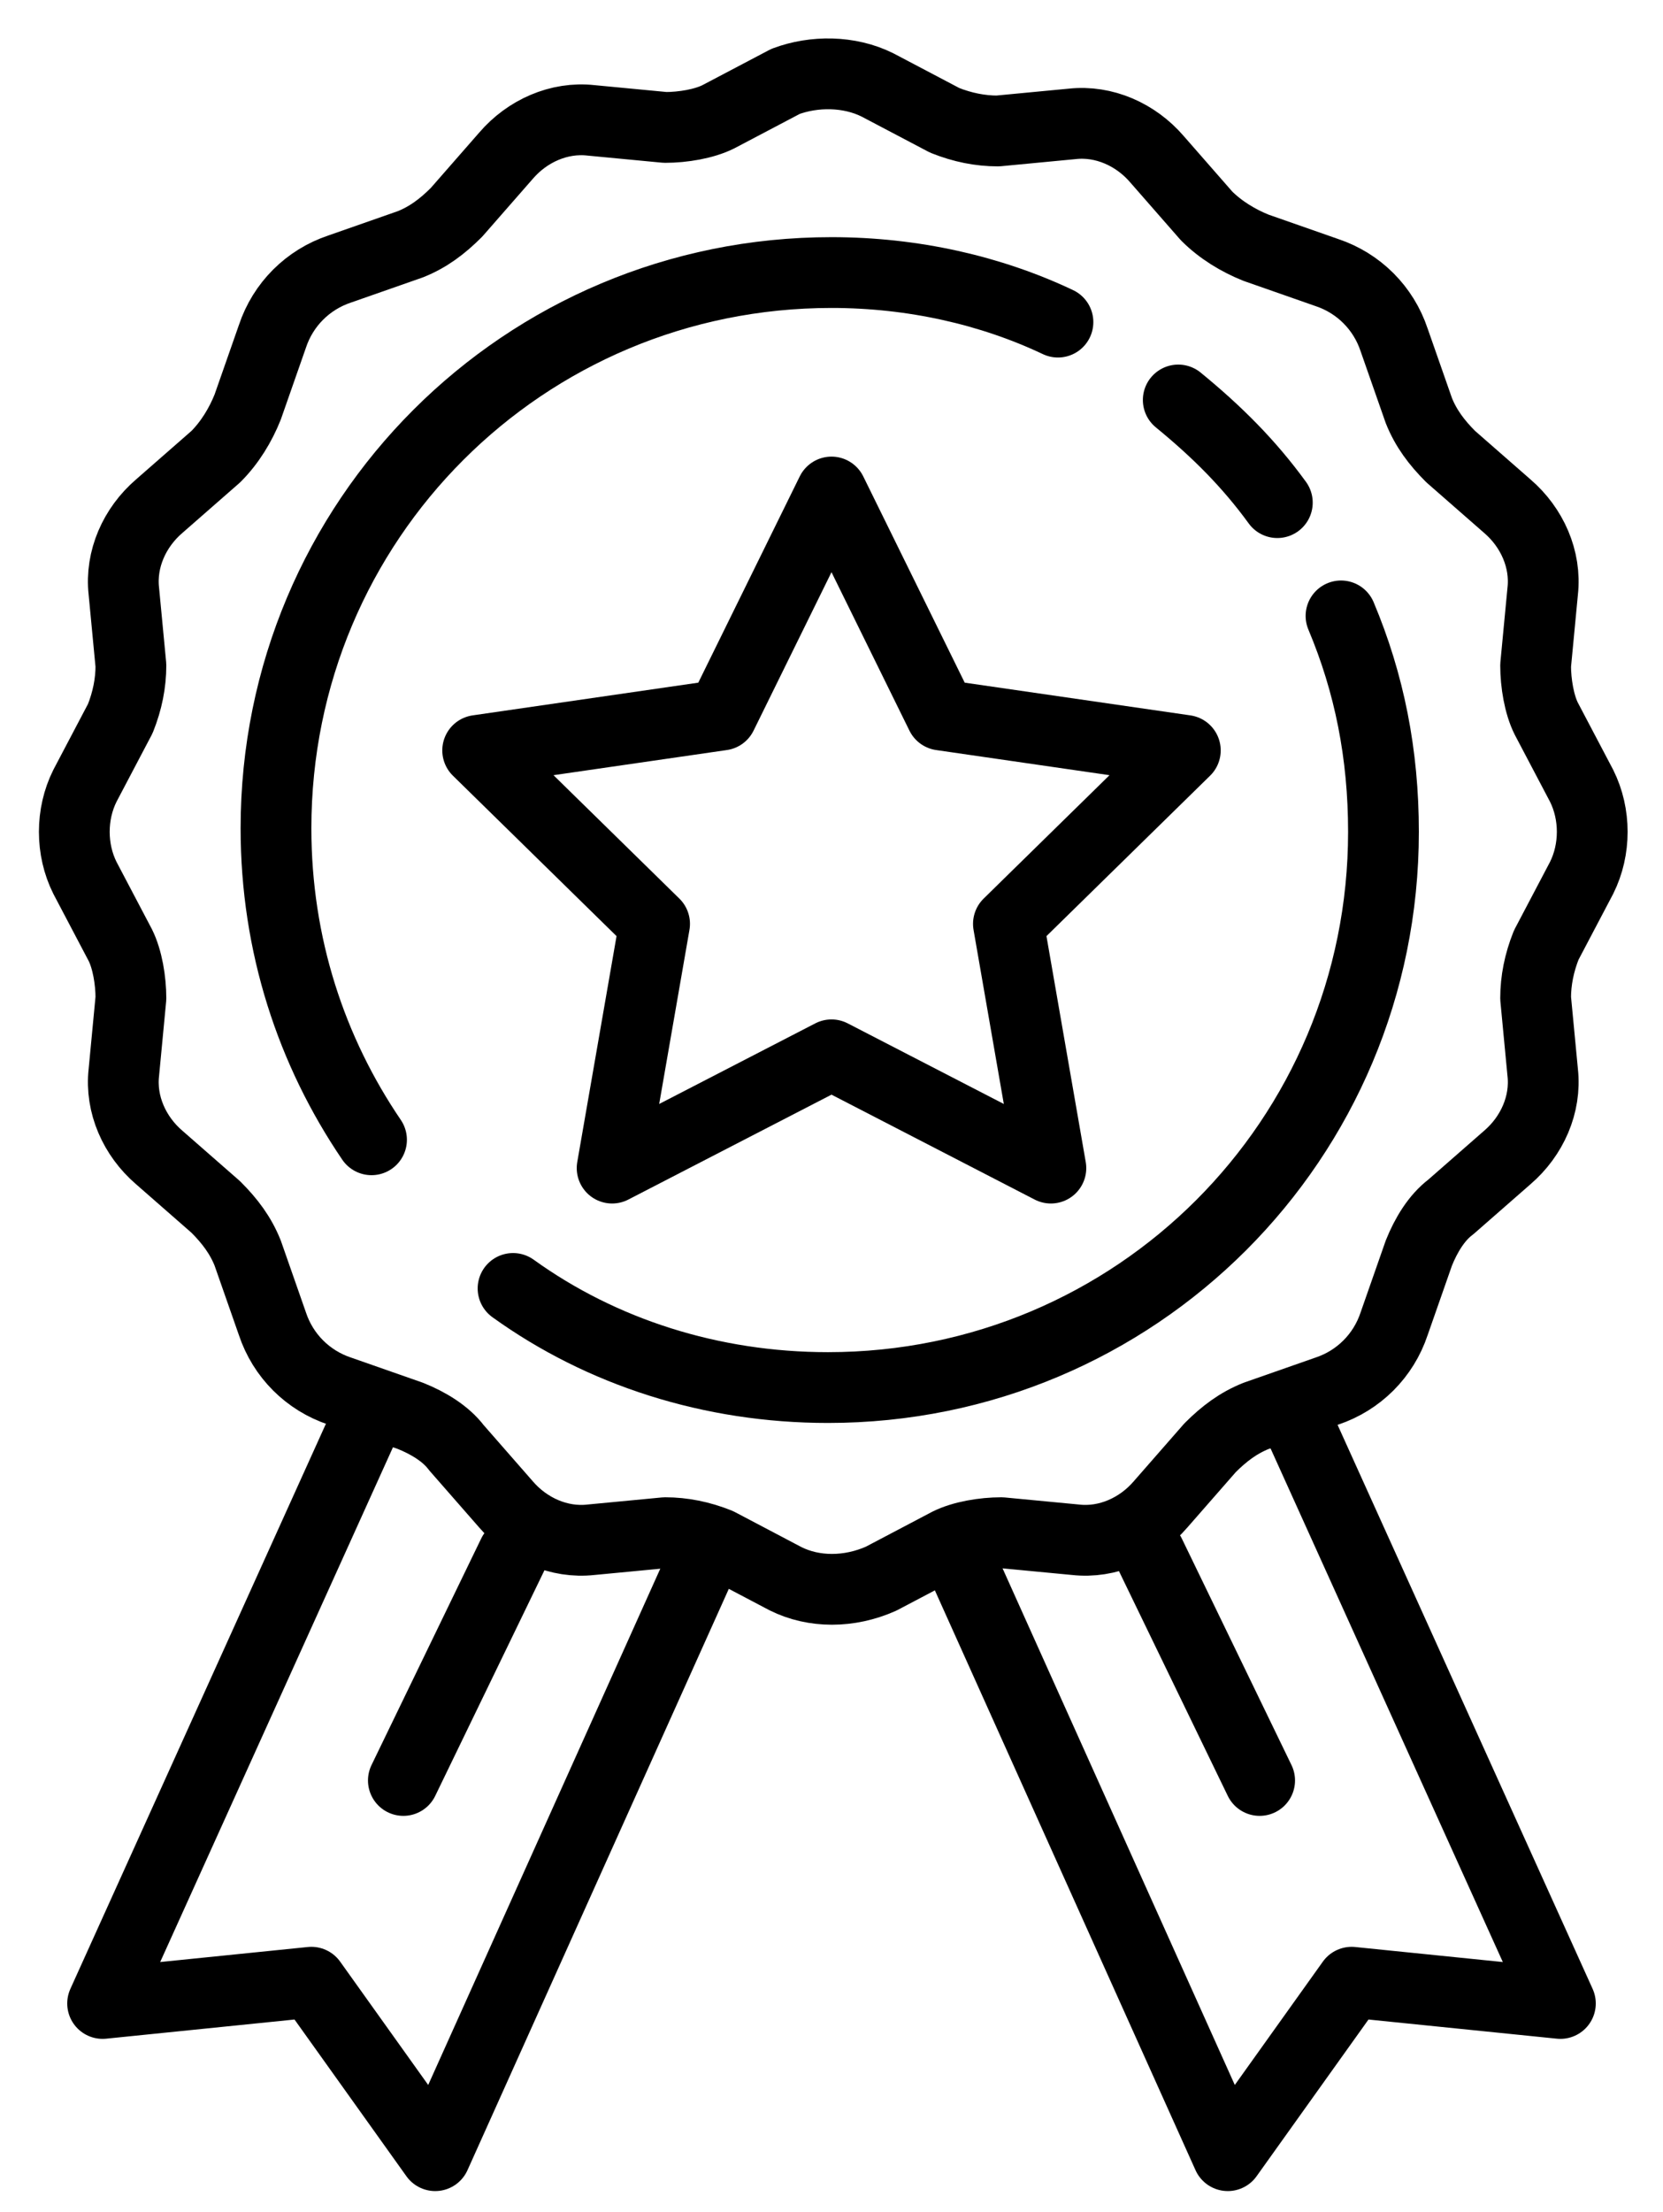 <?xml version="1.0" encoding="utf-8"?>
<!-- Generator: Adobe Illustrator 21.1.0, SVG Export Plug-In . SVG Version: 6.00 Build 0)  -->
<svg version="1.1" id="Capa_2" xmlns="http://www.w3.org/2000/svg" xmlns:xlink="http://www.w3.org/1999/xlink" x="0px" y="0px"
	 viewBox="0 0 47 62.5" style="enable-background:new 0 0 47 62.5;" xml:space="preserve">
<style type="text/css">
	.st0{fill:none;stroke:#000000;stroke-width:2;stroke-linecap:round;stroke-linejoin:round;stroke-miterlimit:10;}
</style>
<path class="st0" d="M24.8,2.4l1.9,1c0.5,0.2,1,0.3,1.5,0.3l2.1-0.2c0.9-0.1,1.8,0.3,2.4,1l1.4,1.6C34.5,6.5,35,6.8,35.5,7l2,0.7
	c0.9,0.3,1.6,1,1.9,1.9l0.7,2c0.2,0.5,0.5,0.9,0.9,1.3l1.6,1.4c0.7,0.6,1.1,1.5,1,2.4l-0.2,2.1c0,0.5,0.1,1.1,0.3,1.5l1,1.9
	c0.4,0.8,0.4,1.8,0,2.6l-1,1.9c-0.2,0.5-0.3,1-0.3,1.5l0.2,2.1c0.1,0.9-0.3,1.8-1,2.4l-1.6,1.4c-0.4,0.3-0.7,0.8-0.9,1.3l-0.7,2
	c-0.3,0.9-1,1.6-1.9,1.9l-2,0.7c-0.5,0.2-0.9,0.5-1.3,0.9l-1.4,1.6c-0.6,0.7-1.5,1.1-2.4,1l-2.1-0.2c-0.5,0-1.1,0.1-1.5,0.3l-1.9,1
	C24,45,23,45,22.2,44.6l-1.9-1c-0.5-0.2-1-0.3-1.5-0.3l-2.1,0.2c-0.9,0.1-1.8-0.3-2.4-1l-1.4-1.6c-0.3-0.4-0.8-0.7-1.3-0.9l-2-0.7
	c-0.9-0.3-1.6-1-1.9-1.9l-0.7-2c-0.2-0.5-0.5-0.9-0.9-1.3l-1.6-1.4c-0.7-0.6-1.1-1.5-1-2.4l0.2-2.1c0-0.5-0.1-1.1-0.3-1.5l-1-1.9
	C2,24,2,23,2.4,22.2l1-1.9c0.2-0.5,0.3-1,0.3-1.5l-0.2-2.1c-0.1-0.9,0.3-1.8,1-2.4l1.6-1.4C6.5,12.5,6.8,12,7,11.5l0.7-2
	c0.3-0.9,1-1.6,1.9-1.9l2-0.7c0.5-0.2,0.9-0.5,1.3-0.9l1.4-1.6c0.6-0.7,1.5-1.1,2.4-1l2.1,0.2c0.5,0,1.1-0.1,1.5-0.3l1.9-1
	C23,2,24,2,24.8,2.4z"/>
<path class="st0" d="M37.9,17.4c0.8,1.9,1.2,3.9,1.2,6.1c0,8.7-7,15.7-15.7,15.7c-3.3,0-6.4-1-8.9-2.8"/>
<path class="st0" d="M33.3,11.3c1.1,0.9,2,1.8,2.8,2.9"/>
<path class="st0" d="M10.5,32.2c-1.7-2.5-2.7-5.5-2.7-8.8c0-8.7,7-15.7,15.7-15.7c2.3,0,4.5,0.5,6.4,1.4"/>
<polygon class="st0" points="23.5,13.9 26.6,20.2 33.5,21.2 28.5,26.1 29.7,33 23.5,29.8 17.3,33 18.5,26.1 13.5,21.2 20.4,20.2 "/>
<g>
	<polyline class="st0" points="19.9,44 12.3,60.9 8.8,56 2.9,56.6 10.5,39.8 	"/>
	<line class="st0" x1="11.4" y1="50.3" x2="14.5" y2="43.9"/>
	<polyline class="st0" points="27.1,44 34.7,60.9 38.2,56 44.1,56.6 36.5,39.8 	"/>
	<line class="st0" x1="35.6" y1="50.3" x2="32.5" y2="43.9"/>
</g>
</svg>

